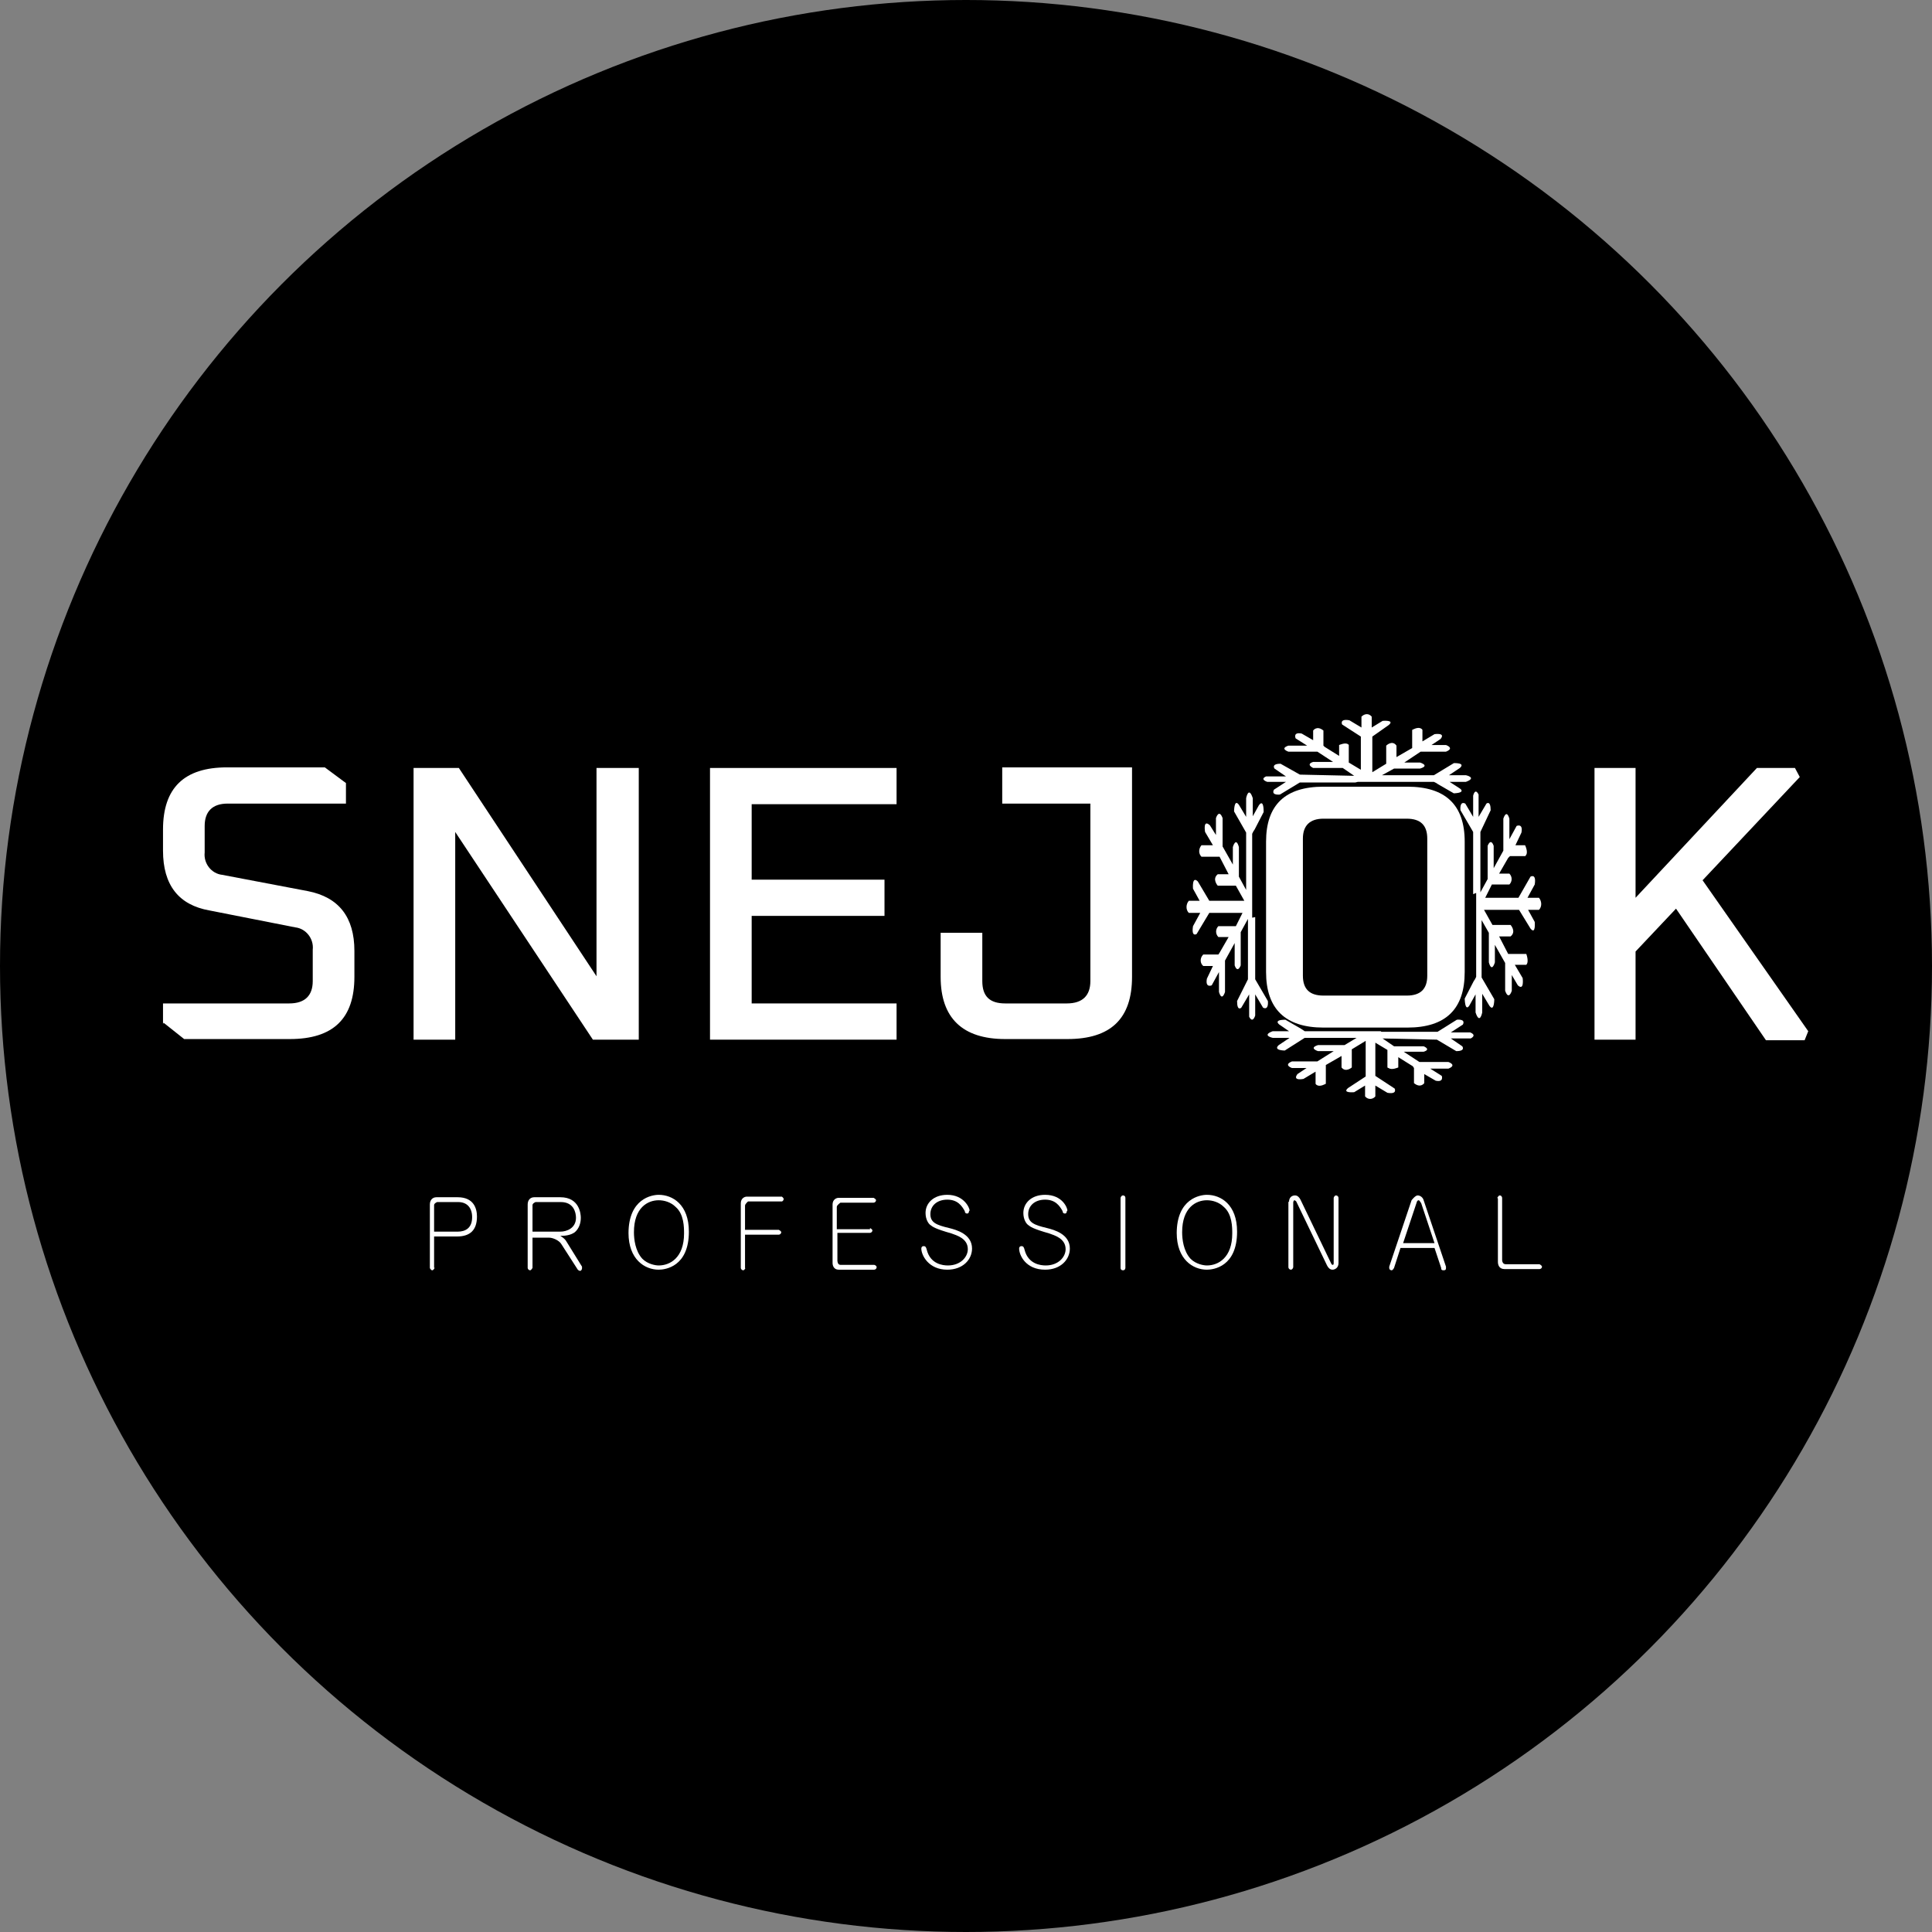 <svg viewBox="0 0 32 32" version="1.1" xmlns="http://www.w3.org/2000/svg" id="Livello_1">
  
  <rect x="0" y="0" width="32" height="32" fill="#808080" stroke="none"/>
  
  <defs>
    <style>
      .st0 {
        fill: #fff;
      }
    </style>
  </defs>
  <circle r="16" cy="16" cx="16"></circle>
  <path d="M7.2,21s-.02.04-.04.04c-.02,0-.04-.03-.04-.04v-1.05c0-.07.04-.12.11-.12h.35c.27,0,.32.19.32.32,0,.22-.11.33-.33.33h-.38v.52ZM7.58,20.4c.13,0,.24-.06.24-.24,0-.15-.08-.25-.23-.25h-.35s-.05.02-.05.05v.44h.39Z" class="st0"></path>
  <path d="M8.82,21s-.02.04-.04.04c-.02,0-.04-.02-.04-.04v-1.05c0-.07.04-.12.11-.12h.43c.32,0,.34.28.34.34,0,.09-.03.18-.1.24-.07.05-.16.06-.24.06.03.02.07.04.1.09l.26.42s0,.02,0,.03c0,.02-.02.04-.03.04-.02,0-.04-.02-.04-.02l-.27-.42c-.04-.07-.15-.11-.2-.11h-.28v.52ZM9.28,20.4c.11,0,.26-.06.26-.23,0-.09-.04-.26-.25-.26h-.42s-.05.02-.05.05v.44h.46Z" class="st0"></path>
  <path d="M10.41,20.43c0-.58.39-.64.5-.64.23,0,.5.16.5.61,0,.58-.39.63-.5.63-.23,0-.5-.17-.5-.61M11.33,20.43c0-.1,0-.32-.14-.44-.08-.08-.19-.11-.28-.11-.18,0-.41.12-.41.53,0,.11.02.31.14.44.09.09.22.11.27.11.19,0,.42-.13.42-.53" class="st0"></path>
  <path d="M12.35,21s-.02.04-.04.04-.04-.02-.04-.04v-1.07c0-.08.06-.11.1-.11h.58s.03.02.03.04-.02.04-.03.04h-.56s-.05.04-.05.07v.4h.56s.04.02.04.04-.02.04-.04.04h-.56v.56h0Z" class="st0"></path>
  <path d="M14.41,20.34s.04.02.04.04-.02.04-.04.04h-.54v.46s0,.07.05.07h.56s.04.01.04.04c0,.02-.02.04-.04.04h-.59c-.08,0-.1-.07-.1-.11v-.97c0-.08.06-.11.1-.11h.58s.04.02.04.04-.02.04-.04.04h-.55s-.06.04-.06.07v.37h.55,0Z" class="st0"></path>
  <path d="M16.05,20.06s0,.04-.03.04-.04-.02-.04-.04c-.05-.09-.12-.19-.29-.19s-.28.1-.28.24.1.18.31.23c.12.03.38.1.38.34,0,.18-.15.35-.41.35-.31,0-.43-.24-.43-.35,0-.02.01-.04.04-.04.03,0,.04.02.05.06.06.24.27.26.35.26.21,0,.33-.14.33-.27,0-.18-.19-.23-.27-.26-.28-.08-.31-.11-.35-.14-.03-.02-.08-.09-.08-.2,0-.16.13-.3.36-.3.28,0,.37.22.37.26h0Z" class="st0"></path>
  <path d="M17.67,20.06s0,.04-.03.04-.04-.02-.04-.04c-.05-.09-.12-.19-.29-.19s-.28.1-.28.24.1.18.31.23c.12.03.38.1.38.34,0,.18-.15.35-.41.35-.32,0-.43-.24-.43-.35,0-.02.01-.04.04-.04.03,0,.04.02.05.06.06.24.27.26.35.26.21,0,.33-.14.33-.27,0-.18-.19-.23-.27-.26-.28-.08-.31-.11-.35-.14-.03-.02-.08-.09-.08-.2,0-.16.13-.3.36-.3.29,0,.37.22.37.26h0Z" class="st0"></path>
  <path d="M18.56,19.84s.01-.04.04-.04c.04,0,.04.04.04.04v1.16s0,.04-.04.04c-.02,0-.04-.01-.04-.04v-1.16Z" class="st0"></path>
  <path d="M19.49,20.43c0-.58.39-.64.5-.64.23,0,.5.16.5.61,0,.58-.39.63-.5.63-.23,0-.5-.17-.5-.61M20.41,20.43c0-.1,0-.32-.14-.44-.08-.08-.19-.11-.28-.11-.18,0-.41.12-.41.53,0,.11.02.31.14.44.09.09.22.11.27.11.19,0,.42-.13.42-.53" class="st0"></path>
  <path d="M21.35,19.91c0-.08.05-.11.1-.11.04,0,.07.03.09.07l.51,1.06s.01.02.02.02c.02,0,.02-.01.02-.04v-1.07s.01-.04.04-.04c.02,0,.04.02.04.04v1.08c0,.08-.06.11-.1.11s-.07-.03-.09-.07l-.51-1.06s-.02-.02-.03-.02-.02.02-.02.04v1.07s-.01.04-.04.04c-.02,0-.04-.02-.04-.04v-1.09Z" class="st0"></path>
  <path d="M23.2,20.66l-.11.34s-.02.04-.04.04c0,0-.04,0-.04-.04,0,0,0-.01,0-.02l.37-1.1s.06-.08.1-.08c.05,0,.09.04.1.08l.37,1.1s0,.01,0,.02c0,.02,0,.04-.04.04s-.04-.02-.04-.04l-.11-.33h-.58ZM23.76,20.59l-.22-.66s-.03-.05-.04-.05c-.02,0-.03.01-.04.05l-.22.66h.52Z" class="st0"></path>
  <path d="M24.8,19.84s.02-.04.04-.04c.03,0,.04.03.04.04v1.03s0,.07.06.07h.56s.04.02.04.04c0,.03-.03.04-.04.04h-.58c-.09,0-.11-.07-.11-.12v-1.05Z" class="st0"></path>
  <path d="M24.4,14.81v-1.03s-.21-.36-.21-.36c0,0-.02-.16.08-.11l.13.22v-.35s.03-.14.09-.02v.37l.13-.22s.07-.06.07.11l-.17.36v1s.12-.22.12-.22v-.55s.05-.14.1,0v.37l.16-.29v-.53s.05-.17.1,0v.34l.12-.22s.11-.05.08.11l-.1.21h.16s.06.12.01.17c0,0,0,.01-.01.01h-.22s-.03,0-.03,0l-.03.03-.15.26h.17c.05.05.05.13,0,.18h-.29l-.11.22h.55l.2-.35s.1-.06.07.13l-.12.22h.19c.05.06.05.15,0,.2h-.18l.11.2s.02.22-.07.11l-.19-.31h-.58l.14.25h.3s.1.11,0,.19h-.19l.15.29h.3s.05.13,0,.18h-.19l.13.22s.03.22-.08.12l-.1-.17v.26s-.05.17-.11,0v-.46l-.17-.3v.29s-.05.18-.1,0v-.38s0-.11,0-.11l-.12-.21v.95l.21.36s0,.22-.08.11l-.12-.2v.31s-.04.21-.11,0v-.3l-.1.18s-.07.13-.08-.11l.15-.29.02-.03.02-.04v-1.39h0Z" class="st0"></path>
  <path d="M20.79,15.19v1.03l.21.36s.02.16-.08.11l-.13-.22v.35s-.04.14-.1.02v-.37l-.13.22s-.07.07-.07-.11l.18-.36v-1s-.12.22-.12.22v.55s-.05.14-.1,0v-.37l-.16.29v.52s-.05.17-.1,0v-.33l-.12.22s-.11.05-.08-.11l.1-.21h-.16c-.05-.04-.06-.12-.01-.18,0,0,0,0,.01-.01h.22s.03,0,.03,0l.02-.03.15-.26h-.17c-.05-.05-.05-.13,0-.18h.29l.11-.22h-.55l-.21.35s-.09.06-.06-.13l.12-.22h-.19c-.05-.05-.05-.14,0-.2h.18l-.11-.2s-.02-.22.08-.12l.19.32h.58l-.14-.25h-.3s-.1-.11,0-.19h.18l-.15-.29h-.3c-.05-.05-.05-.13,0-.19h.19l-.13-.22s-.04-.22.08-.11l.1.16v-.28s.05-.16.11,0v.47l.17.3v-.29s.05-.18.1,0v.38s0,.11,0,.11l.12.22v-.95l-.2-.35s0-.22.08-.11l.12.2v-.31s.04-.21.11,0v.3l.1-.18s.08-.13.08.11l-.15.29-.02.03-.02.04v1.39h0Z" class="st0"></path>
  <path d="M22.45,12.96h-.92l-.33.2s-.15.02-.1-.08l.2-.13h-.31s-.13-.04-.02-.09h.33l-.19-.13s-.06-.08.1-.08l.32.18.9.02-.19-.13h-.49s-.13-.06,0-.1h.33l-.26-.17h-.48s-.15-.05,0-.1h.31l-.19-.12s-.05-.11.1-.08l.19.11v-.16s.06-.09.17,0v.22s0,.03,0,.03l.02.02.24.15v-.18s.11-.05.15-.01c0,0,.01,0,.01.01v.29l.2.12v-.55l-.31-.2s-.05-.1.12-.07l.2.12v-.18c.05-.05.12-.06.17,0,0,0,0,0,0,0v.18l.18-.11s.21-.02.1.07l-.27.19v.59l.23-.14v-.3s.1-.1.17,0v.19l.26-.15v-.3s.1-.06.15-.02c0,0,.01,0,.02.02v.19l.2-.12s.19-.03.1.08l-.15.1h.24s.15.05,0,.11h-.42l-.27.18h.26s.17.05,0,.1h-.43l-.2.11h.86l.33-.2s.2-.01.1.08l-.18.12h.28s.19.04,0,.11h-.27l.17.11s.11.07-.1.08l-.26-.15-.03-.02-.04-.02h-1.26s0,0,0,0Z" class="st0"></path>
  <path d="M22.88,17.09h.93l.32-.2s.15-.02.1.08l-.2.13h.32s.12.04.01.1h-.33l.19.13s.06.08-.1.08l-.32-.19-.9-.02.19.13h.49s.13.05,0,.09h-.33l.26.17h.48s.15.05,0,.11h-.3l.19.12s.04.11-.1.08l-.19-.11v.15s-.06.09-.17,0v-.22s0-.03,0-.03l-.02-.03-.24-.15v.17s-.11.05-.16.01c0,0-.01,0-.02-.01v-.29l-.2-.12v.55l.32.21s.05.1-.12.07l-.2-.12v.18c-.04.05-.12.06-.17,0,0,0,0,0,0,0v-.18l-.18.11s-.21.02-.1-.07l.29-.19v-.59l-.23.14v.3s-.1.09-.17,0v-.19l-.26.15v.31s-.1.06-.15.02c0,0-.01,0-.02-.02v-.2l-.2.12s-.19.04-.1-.08l.15-.1h-.24s-.15-.05,0-.11h.42l.27-.17h-.26s-.16-.05,0-.1h.44l.2-.12h-.86l-.33.21s-.2,0-.1-.09l.18-.12h-.28s-.19-.04,0-.11h.27l-.16-.11s-.11-.08.1-.08l.26.15.03.02.03.02h1.26Z" class="st0"></path>
  <path d="M2.7,16.96v-.34h2.09c.26,0,.39-.13.39-.37v-.52c.02-.18-.11-.35-.29-.37l-1.42-.28c-.51-.09-.77-.42-.77-.99v-.35c0-.69.35-1.03,1.06-1.03h1.62l.35.26v.34h-1.96c-.25,0-.38.13-.38.37v.44c-.02.18.11.35.29.37l1.42.27c.51.1.77.43.77.99v.43c0,.69-.35,1.03-1.07,1.03h-1.75l-.34-.27Z" class="st0"></path>
  <polygon points="6.85 17.22 6.85 12.72 7.6 12.72 9.88 16.17 9.88 12.72 10.58 12.72 10.58 17.22 9.82 17.22 7.54 13.78 7.54 17.22 6.85 17.22" class="st0"></polygon>
  <polygon points="11.76 17.22 11.76 12.72 14.85 12.72 14.85 13.32 12.45 13.32 12.45 14.57 14.65 14.57 14.65 15.17 12.45 15.17 12.45 16.62 14.85 16.62 14.85 17.22 11.76 17.22" class="st0"></polygon>
  <path d="M15.58,16.19v-.74h.69v.8c0,.25.12.37.38.37h1.02c.26,0,.39-.13.39-.37v-2.94h-1.46v-.6h2.15v3.47c0,.69-.35,1.03-1.07,1.03h-1.03c-.71,0-1.07-.35-1.07-1.03h0Z" class="st0"></path>
  <path d="M20.97,16.1v-2.16c0-.61.32-.91.95-.91h1.39c.63,0,.95.3.95.91v2.16c0,.61-.31.92-.95.92h-1.39c-.63,0-.95-.31-.95-.92M21.58,16.16c0,.22.11.33.34.33h1.38c.23,0,.34-.11.34-.33v-2.27c0-.22-.11-.33-.34-.33h-1.38c-.22,0-.34.11-.34.33v2.27Z" class="st0"></path>
  <polygon points="26.41 17.22 26.41 12.72 27.09 12.72 27.09 14.87 29.1 12.72 29.73 12.72 29.81 12.87 28.2 14.58 29.95 17.08 29.89 17.23 29.25 17.23 27.76 15.05 27.09 15.76 27.09 17.22 26.4 17.22 26.41 17.22" class="st0"></polygon>
</svg>